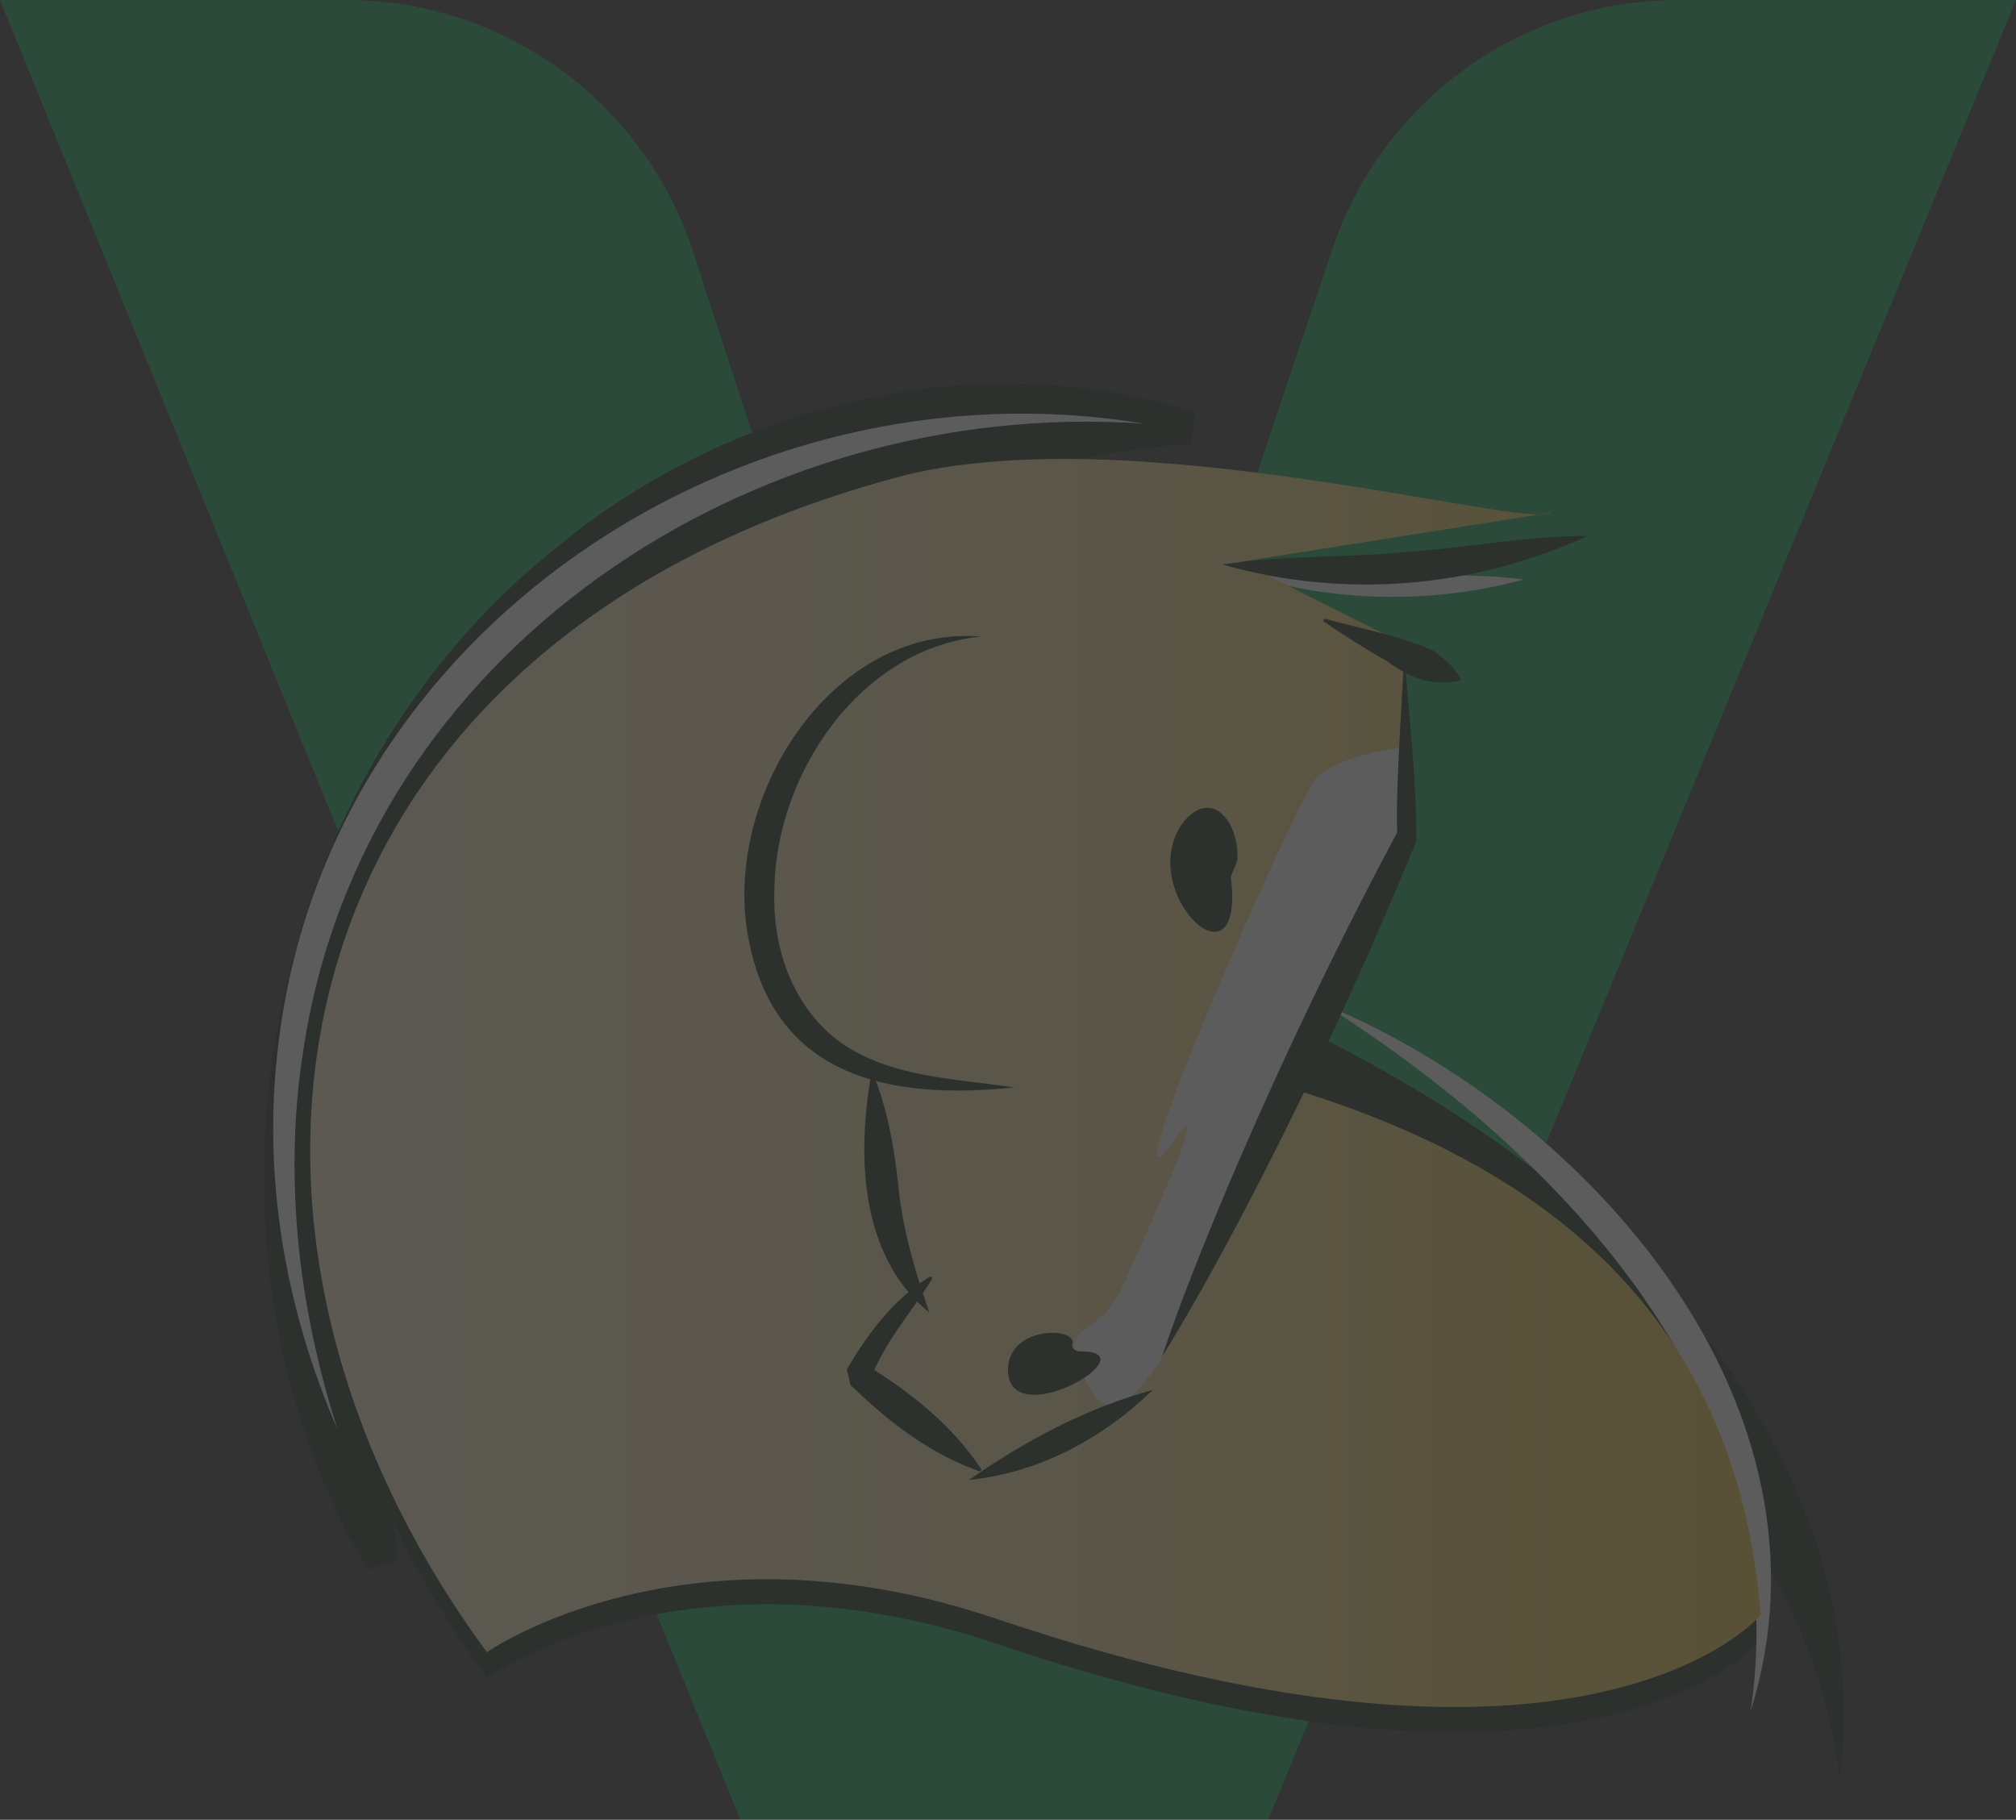<?xml version="1.0"?>
<svg xmlns="http://www.w3.org/2000/svg" width="370" height="334" viewBox="0 0 370 334" fill="none">
<rect x="0" y="0" width="370" height="334" fill="#333333" stroke="none"/>
<g opacity="0.2" clip-path="url(#clip0_2007_372)">
<path d="M0 0H63.52C92.548 0 118.253 18.688 127.233 46.309L168.619 173.61C176.281 197.327 182.542 221.732 185.343 248.226C189.518 219.644 194.406 193.837 202.754 170.119L244.552 45.677C253.725 18.386 279.292 0 308.072 0H370L232.743 334H135.884L0 0Z" fill="#08A751"/>
<path d="M68.711 271.614C73.929 284.009 80.794 296.211 89.362 307.864C89.362 307.864 125.64 282.332 182.872 301.68C292.007 338.562 323.204 300.993 323.204 300.993C322.325 290.137 320.266 280.381 317.163 271.614H68.711Z" fill="#0D2719"/>
<path d="M159.693 160.555C229.393 177.457 320.073 217.692 336.468 295.029C338.528 305.638 338.858 316.356 337.677 326.717C335.37 306.462 326.802 287.334 313.428 272.411C287.036 243.169 248.259 229.84 210.444 222.996C191.275 219.644 171.832 218.132 152.526 218.104C136.405 218.104 123.333 204.995 123.333 188.863C123.086 170.092 141.651 155.718 159.721 160.555H159.693Z" fill="#0D2719"/>
<path d="M218.408 78.574C126.135 85.252 66.734 158.302 67.557 248.693C67.448 258.092 68.107 267.629 69.04 276.973C69.397 280.161 69.782 283.349 70.029 286.619C35.481 228.053 50.036 145.522 104.11 102.759C135.28 76.98 179.521 65.931 218.408 78.574Z" fill="#0D2719"/>
<path d="M67.475 288.104C31.966 227.888 47.565 143.681 102.27 100.395C135.307 73.05 181.279 63.348 219.314 75.715L218.6 81.487C130.556 87.863 69.644 156.598 70.496 248.638C70.413 256.828 70.88 265.705 71.951 276.643L72.034 277.303C72.363 280.271 72.72 283.294 72.967 286.345L67.475 288.076V288.104ZM184.876 76.347C157.167 76.347 128.496 86.406 106.005 105.012C57.561 143.351 41.056 215.054 65.553 271.284C64.839 262.737 64.537 255.454 64.619 248.638C63.822 159.346 119.269 91.188 201.436 77.584C195.999 76.76 190.451 76.347 184.876 76.347Z" fill="#0D2719"/>
<path d="M257.871 134.474L239.444 138.761L211.57 205.765L207.945 217.61L213.245 214.614L201.986 235.748L193.472 244.625L196.026 259.301L199.816 261.61L207.094 257.57L212.504 251.194L217.117 242.454L238.977 194.277L258.173 153.547L257.871 134.474Z" fill="white"/>
<path d="M243.124 184.41C292.062 204.748 338.775 258.339 321.282 314.13C329.768 257.735 287.393 212.498 243.124 184.41Z" fill="white"/>
<path d="M224.23 104.078C233.567 103.693 242.685 105.04 251.939 105.232C261.194 105.754 270.422 105.177 279.676 106.359C261.386 111.278 242.026 110.509 224.23 104.078Z" fill="white"/>
<path d="M89.362 303.247C30.044 222.612 50.009 117.297 166.477 87.121C209.016 76.925 279.924 97.29 284.702 94.074L227.663 103.116L257.789 118.259L256.855 137.222C256.855 137.222 245.266 138.761 241.559 142.801C237.851 146.814 201.931 228.713 215.36 209.392C224.614 196.063 205.391 237.452 205.391 237.452C200.585 246.824 192.291 241.3 200.914 256.333C210.966 269.14 232.414 204.253 237.384 199.883C282.725 213.845 318.7 240.668 323.149 296.403C323.149 296.403 291.98 333.972 182.817 297.09C125.585 277.742 89.308 303.274 89.308 303.274L89.362 303.247Z" fill="url(#paint0_linear_2007_372)"/>
<path d="M209.73 77.749C138.245 72.83 66.843 119.331 55.721 192.435C52.014 215.549 54.65 239.596 61.928 262.27C52.343 240.311 48.087 215.741 51.08 191.776C59.95 115.676 136.048 65.602 209.73 77.722V77.749Z" fill="white"/>
<path d="M224.367 103.611C235.572 101.879 246.722 102.401 257.899 101.329C269.103 100.587 280.061 98.334 291.375 98.361C270.339 107.98 246.639 109.959 224.367 103.611Z" fill="#0D2719"/>
<path d="M180.071 116.83C157.661 119.029 142.255 142.279 142.118 163.523C141.761 174.159 145.578 185.015 154.311 191.364C163.593 197.795 175.265 197.96 186.14 199.581C163.73 201.917 142.282 197.96 137.394 172.428C132.368 146.979 152.169 114.631 180.071 116.83Z" fill="#0D2719"/>
<path d="M160.023 196.613C163.099 203.786 164.28 211.701 165.049 219.231C165.955 226.734 168.069 233.632 170.568 240.915C157.661 230.417 157.249 211.728 159.995 196.585L160.023 196.613Z" fill="#0D2719"/>
<path d="M171.063 234.732C167.108 241.135 162.33 246.274 159.693 253.31C159.693 253.31 159.693 253.365 159.666 253.365C159.803 253.997 158.403 247.896 159.007 250.507C167.136 255.591 174.606 261.418 180.043 269.553C180.208 269.772 179.961 270.13 179.686 270.02C170.541 266.749 163.126 260.978 156.261 254.354L156.096 254.217C156.7 256.773 155.245 250.699 155.437 251.304C159.309 244.735 164.033 238.359 170.624 234.347C170.871 234.182 171.228 234.484 171.035 234.759L171.063 234.732Z" fill="#0D2719"/>
<path d="M211.57 255.096C202.425 264.001 190.644 270.349 177.846 271.614C188.199 264.413 199.267 258.477 211.57 255.096Z" fill="#0D2719"/>
<path d="M243.206 113.587C249.55 115.291 256.965 116.72 262.869 119.331C264.792 120.595 266.604 122.079 268.032 124.443C268.17 124.635 268.032 124.937 267.813 124.965C262.622 126.009 258.558 124.278 254.603 121.392C250.649 119.138 246.776 116.692 243.014 114.109C242.767 113.944 242.932 113.504 243.234 113.587H243.206Z" fill="#0D2719"/>
<path d="M257.734 120.265C258.613 131.616 259.986 143.076 259.931 154.399C250.017 178.639 238.62 202.934 226.372 226.019C222.198 233.77 217.941 241.465 213.272 248.995C216.074 240.613 219.314 232.423 222.637 224.261C232.633 200.103 244.113 175.836 256.443 152.75C256.086 146.374 257.212 129.967 257.761 120.293L257.734 120.265Z" fill="#0D2719"/>
<path d="M227.059 157.944C227.059 158.192 225.878 160.775 225.905 161.022C228.542 182.899 208.439 163.908 216.87 151.293C222.582 143.873 227.663 151.568 227.059 157.944Z" fill="#0D2719"/>
<path d="M196.822 246.659C196.603 247.374 197.344 248.033 198.223 248.033C211.432 247.896 185.426 263.314 184.986 251.606C184.904 243.169 197.811 243.526 196.822 246.687V246.659Z" fill="#0D2719"/>
</g>
<defs>
<linearGradient id="paint0_linear_2007_372" x1="56.929" y1="198.756" x2="323.204" y2="198.756" gradientUnits="userSpaceOnUse">
<stop stop-color="#FBEFCF"/>
<stop offset="0.5" stop-color="#F6E0A0"/>
<stop offset="1" stop-color="#EEC840"/>
</linearGradient>
<clipPath id="clip0_2007_372">
<rect width="370" height="334" fill="white"/>
</clipPath>
</defs>
</svg>
